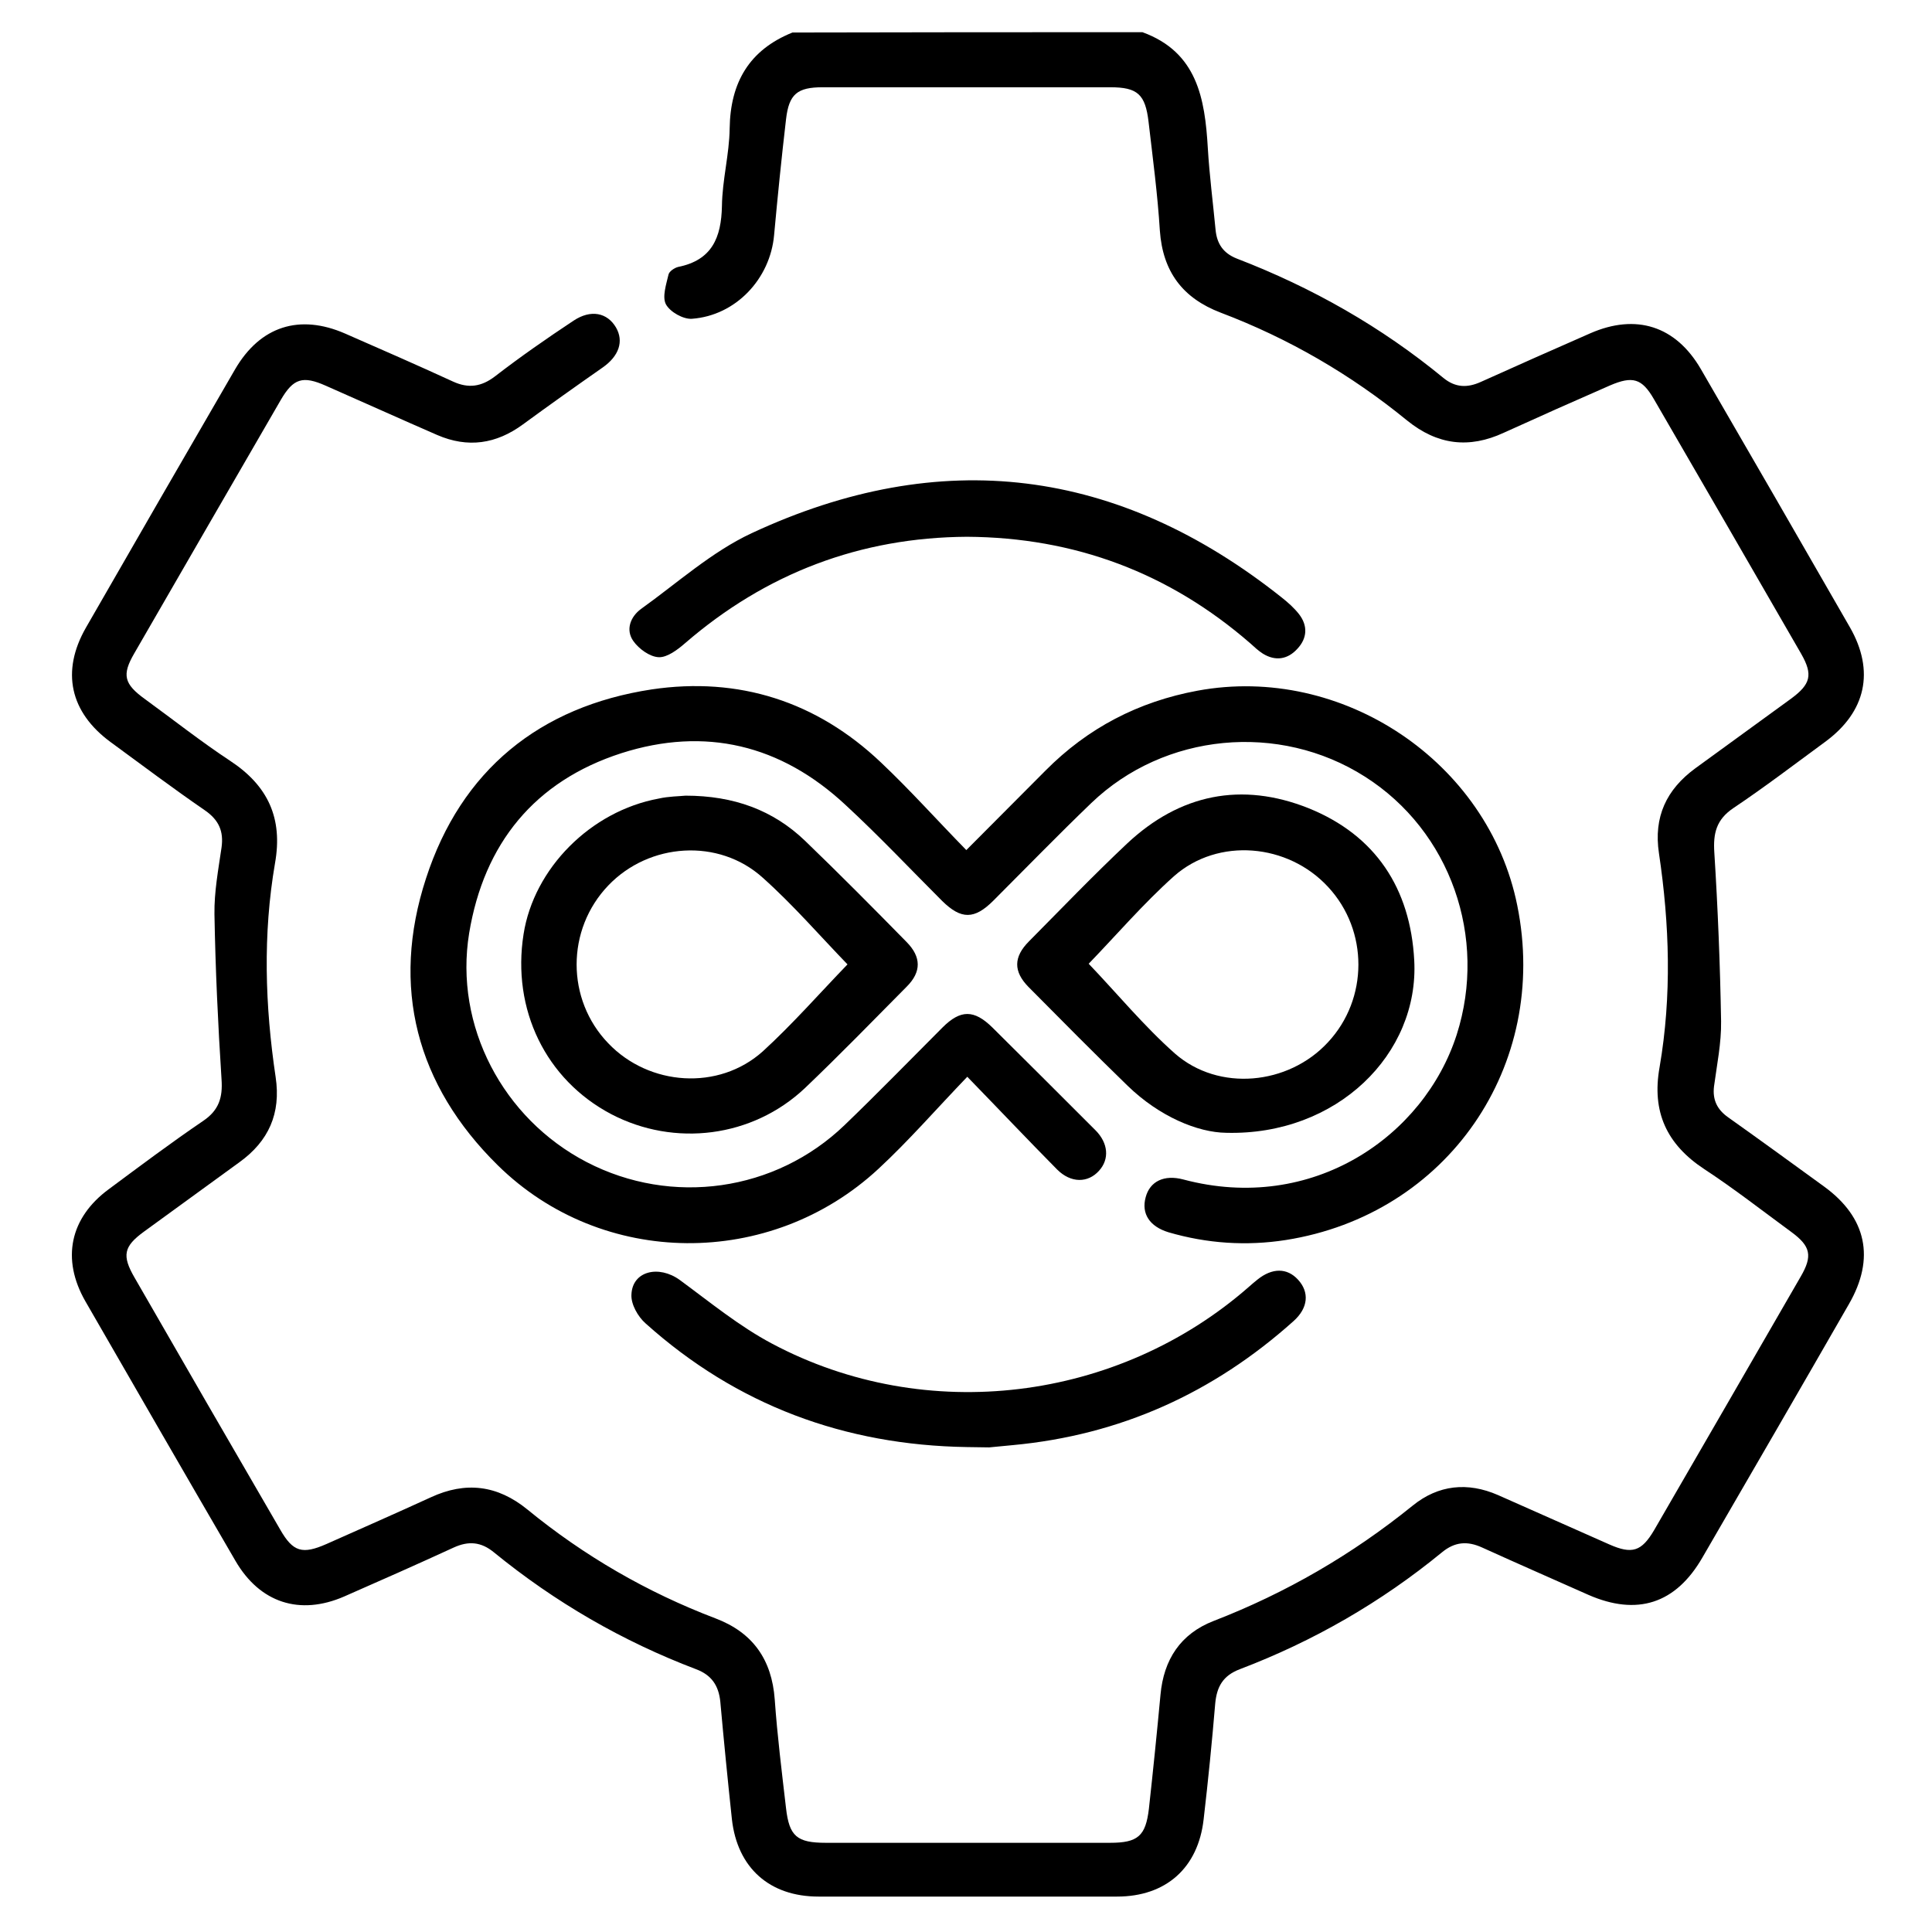 <?xml version="1.0" encoding="UTF-8"?>
<!-- Generator: Adobe Illustrator 28.0.0, SVG Export Plug-In . SVG Version: 6.00 Build 0)  -->
<svg xmlns="http://www.w3.org/2000/svg" xmlns:xlink="http://www.w3.org/1999/xlink" version="1.1" id="Layer_1" x="0px" y="0px" width="60px" height="60px" viewBox="0 0 60 60" style="enable-background:new 0 0 60 60;" xml:space="preserve">
<style type="text/css">
	.st0{fill:#FFFBF6;}
	.st1{fill:#FFF9F3;}
	.st2{fill:#FFF7EF;}
	.st3{fill:#FFF8F1;}
	.st4{fill:#FFFAF4;}
	.st5{stroke:#000000;stroke-width:0.3;stroke-miterlimit:10;}
	.st6{fill:none;stroke:#000000;stroke-width:1.4;stroke-miterlimit:10;}
</style>
<g>
	<path d="M35.48,1c1.7,0.62,1.94,2.06,2.03,3.6c0.05,0.84,0.16,1.69,0.24,2.53c0.04,0.43,0.23,0.73,0.66,0.9   c2.34,0.9,4.49,2.12,6.42,3.71c0.37,0.3,0.74,0.31,1.16,0.12c1.13-0.51,2.26-1.01,3.4-1.51c1.42-0.62,2.65-0.23,3.43,1.11   c1.55,2.67,3.09,5.34,4.63,8.02c0.78,1.36,0.5,2.63-0.77,3.56c-0.94,0.69-1.87,1.4-2.84,2.05c-0.54,0.36-0.64,0.79-0.6,1.39   c0.11,1.74,0.18,3.49,0.21,5.24c0.01,0.67-0.13,1.35-0.22,2.02c-0.05,0.42,0.1,0.72,0.44,0.96c1,0.71,1.99,1.43,2.98,2.15   c1.32,0.96,1.59,2.23,0.77,3.65c-1.51,2.63-3.03,5.25-4.55,7.87c-0.83,1.44-2.03,1.82-3.54,1.16c-1.1-0.49-2.2-0.97-3.3-1.47   c-0.46-0.21-0.85-0.18-1.25,0.15c-1.89,1.55-3.99,2.76-6.28,3.63c-0.52,0.2-0.71,0.54-0.76,1.06c-0.1,1.2-0.22,2.4-0.36,3.6   c-0.17,1.51-1.17,2.4-2.69,2.4c-3.09,0-6.18,0-9.27,0c-1.52,0-2.52-0.89-2.69-2.4c-0.13-1.22-0.25-2.43-0.36-3.65   c-0.05-0.5-0.27-0.83-0.75-1.01c-2.29-0.87-4.38-2.08-6.28-3.63c-0.4-0.33-0.79-0.36-1.25-0.15c-1.13,0.52-2.26,1.02-3.4,1.52   c-1.38,0.6-2.62,0.2-3.38-1.11c-1.56-2.68-3.11-5.37-4.66-8.06c-0.75-1.31-0.48-2.59,0.73-3.48c0.97-0.72,1.93-1.44,2.93-2.12   c0.49-0.33,0.61-0.73,0.57-1.29c-0.11-1.71-0.19-3.42-0.22-5.13c-0.01-0.69,0.12-1.38,0.22-2.07c0.07-0.5-0.08-0.85-0.51-1.15   c-0.99-0.68-1.96-1.41-2.93-2.12c-1.27-0.93-1.55-2.2-0.77-3.56c1.54-2.68,3.08-5.35,4.63-8.02c0.78-1.34,2-1.73,3.42-1.11   c1.12,0.49,2.24,0.98,3.35,1.49c0.48,0.22,0.88,0.16,1.3-0.16c0.79-0.61,1.61-1.18,2.44-1.73c0.54-0.36,1.05-0.25,1.32,0.21   c0.25,0.43,0.09,0.89-0.41,1.24c-0.83,0.58-1.66,1.17-2.48,1.77c-0.83,0.61-1.71,0.74-2.66,0.33c-1.15-0.5-2.3-1.02-3.46-1.53   c-0.72-0.32-1.01-0.23-1.4,0.44c-1.52,2.62-3.03,5.24-4.55,7.87c-0.39,0.67-0.32,0.95,0.33,1.42c0.88,0.64,1.74,1.32,2.65,1.92   c1.17,0.77,1.64,1.78,1.39,3.18c-0.38,2.21-0.31,4.43,0.02,6.64c0.17,1.13-0.22,1.99-1.12,2.64c-0.99,0.72-1.98,1.44-2.97,2.16   c-0.63,0.46-0.69,0.74-0.29,1.43c1.5,2.61,3.01,5.22,4.52,7.82c0.4,0.7,0.69,0.78,1.44,0.45c1.08-0.48,2.17-0.96,3.24-1.45   c1.08-0.5,2.07-0.38,3,0.38c1.76,1.44,3.71,2.57,5.84,3.38c1.16,0.44,1.75,1.28,1.84,2.52c0.08,1.13,0.22,2.25,0.35,3.37   c0.1,0.88,0.34,1.08,1.24,1.08c2.94,0,5.88,0,8.82,0c0.87,0,1.11-0.21,1.21-1.06c0.13-1.18,0.25-2.36,0.36-3.54   c0.1-1.09,0.62-1.89,1.65-2.29c2.25-0.87,4.3-2.06,6.18-3.58c0.8-0.65,1.71-0.74,2.65-0.33c1.15,0.51,2.3,1.02,3.45,1.53   c0.72,0.32,1.01,0.22,1.4-0.44c1.52-2.62,3.03-5.24,4.55-7.87c0.38-0.65,0.31-0.95-0.29-1.39c-0.9-0.66-1.77-1.34-2.7-1.95   c-1.17-0.77-1.64-1.78-1.39-3.17c0.38-2.21,0.31-4.43-0.02-6.64c-0.17-1.13,0.23-1.98,1.13-2.64c0.99-0.72,1.98-1.44,2.97-2.16   c0.61-0.45,0.69-0.74,0.32-1.39c-1.52-2.64-3.05-5.28-4.58-7.92c-0.37-0.64-0.66-0.72-1.36-0.42c-1.1,0.48-2.2,0.97-3.3,1.47   c-1.08,0.5-2.06,0.38-3-0.38c-1.75-1.43-3.68-2.55-5.79-3.35c-1.18-0.45-1.8-1.27-1.89-2.55c-0.07-1.13-0.22-2.25-0.35-3.37   c-0.1-0.86-0.34-1.08-1.19-1.08c-2.98,0-5.96,0-8.93,0c-0.79,0-1.05,0.21-1.14,1c-0.14,1.2-0.26,2.39-0.37,3.59   c-0.12,1.36-1.19,2.5-2.55,2.6c-0.27,0.02-0.68-0.21-0.81-0.45c-0.12-0.23,0.01-0.62,0.08-0.92c0.02-0.1,0.18-0.21,0.3-0.24   c1.05-0.21,1.34-0.91,1.36-1.89c0.01-0.81,0.23-1.61,0.24-2.41c0.02-1.43,0.61-2.44,1.95-2.98C28.24,1,31.86,1,35.48,1z"></path>
	<path d="M30.04,33.44c-0.98,1.02-1.82,1.99-2.76,2.86c-3.35,3.11-8.58,3.08-11.82-0.11c-2.53-2.49-3.33-5.54-2.23-8.91   c1.09-3.36,3.53-5.34,7.01-5.87c2.7-0.4,5.12,0.37,7.12,2.27c0.9,0.85,1.73,1.78,2.65,2.72c0.87-0.87,1.66-1.67,2.46-2.47   c1.31-1.32,2.88-2.14,4.72-2.48c4.49-0.83,9.03,2.2,9.93,6.67c1.01,4.98-2.17,9.6-7.19,10.39c-1.22,0.19-2.44,0.11-3.64-0.24   c-0.59-0.18-0.85-0.58-0.71-1.09c0.13-0.49,0.57-0.71,1.17-0.55c4.02,1.07,7.48-1.35,8.49-4.5c0.96-3.01-0.19-6.32-2.85-8.01   c-2.67-1.7-6.23-1.36-8.5,0.82c-1.03,0.99-2.03,2.02-3.04,3.03c-0.59,0.59-1,0.59-1.59,0.01c-1-1-1.97-2.03-3.01-2.99   c-2-1.86-4.35-2.43-6.95-1.6c-2.7,0.87-4.27,2.81-4.73,5.59c-0.47,2.88,1.05,5.76,3.65,7.11c2.64,1.37,5.86,0.92,8.01-1.15   c1.03-0.99,2.03-2.02,3.04-3.03c0.56-0.56,0.98-0.56,1.55,0c1.07,1.06,2.14,2.13,3.2,3.19c0.4,0.4,0.44,0.9,0.11,1.26   c-0.34,0.38-0.87,0.39-1.3-0.04C31.94,35.42,31.06,34.49,30.04,33.44z"></path>
	<path d="M21.29,24.71c1.5,0,2.72,0.45,3.71,1.4c1.07,1.03,2.12,2.09,3.16,3.15c0.45,0.46,0.46,0.92,0,1.38   c-1.05,1.06-2.08,2.12-3.16,3.15c-1.63,1.54-4.05,1.84-6.02,0.81c-2.03-1.07-3.09-3.25-2.72-5.59c0.32-2.04,2.08-3.82,4.2-4.21   C20.77,24.73,21.1,24.73,21.29,24.71z M26.32,29.95c-0.86-0.89-1.69-1.85-2.63-2.69c-1.37-1.24-3.53-1.09-4.8,0.24   c-1.31,1.37-1.31,3.54,0,4.9c1.27,1.33,3.43,1.48,4.8,0.25C24.62,31.8,25.45,30.85,26.32,29.95z"></path>
	<path d="M38.08,35.18c-0.88-0.01-2.07-0.5-3.06-1.46c-1.04-1.01-2.06-2.04-3.08-3.07c-0.47-0.48-0.47-0.93,0.02-1.42   c1.01-1.02,2-2.05,3.04-3.03c1.64-1.54,3.56-1.93,5.64-1.1c2.08,0.84,3.16,2.49,3.28,4.72C44.08,32.73,41.52,35.27,38.08,35.18z    M33.81,29.93c0.88,0.92,1.71,1.93,2.68,2.79c1.36,1.19,3.52,0.98,4.75-0.35c1.26-1.35,1.26-3.47,0.01-4.82   C40,26.19,37.83,26,36.46,27.21C35.51,28.06,34.67,29.04,33.81,29.93z"></path>
	<path d="M30.03,44.94c-3.8-0.06-7.15-1.3-9.98-3.84c-0.24-0.21-0.46-0.6-0.44-0.9c0.03-0.73,0.85-0.92,1.5-0.45   c0.94,0.69,1.85,1.44,2.87,1.98c4.78,2.54,10.74,1.8,14.81-1.77c0.08-0.07,0.17-0.15,0.26-0.22c0.46-0.37,0.92-0.37,1.26,0   c0.36,0.39,0.32,0.88-0.14,1.29c-2.49,2.23-5.38,3.54-8.72,3.85c-0.24,0.02-0.49,0.05-0.73,0.07   C30.48,44.95,30.25,44.94,30.03,44.94z"></path>
	<path d="M30.03,16.67c-3.31,0.02-6.24,1.13-8.76,3.31c-0.23,0.2-0.55,0.44-0.81,0.43c-0.28-0.01-0.62-0.26-0.79-0.5   c-0.25-0.35-0.09-0.76,0.24-1c1.13-0.81,2.19-1.77,3.43-2.35c5.88-2.74,11.39-2.04,16.47,2c0.19,0.15,0.38,0.32,0.53,0.51   c0.28,0.36,0.26,0.75-0.05,1.08c-0.3,0.33-0.68,0.39-1.07,0.15c-0.14-0.09-0.27-0.21-0.39-0.32   C36.31,17.79,33.38,16.69,30.03,16.67z"></path>
</g>
</svg>
